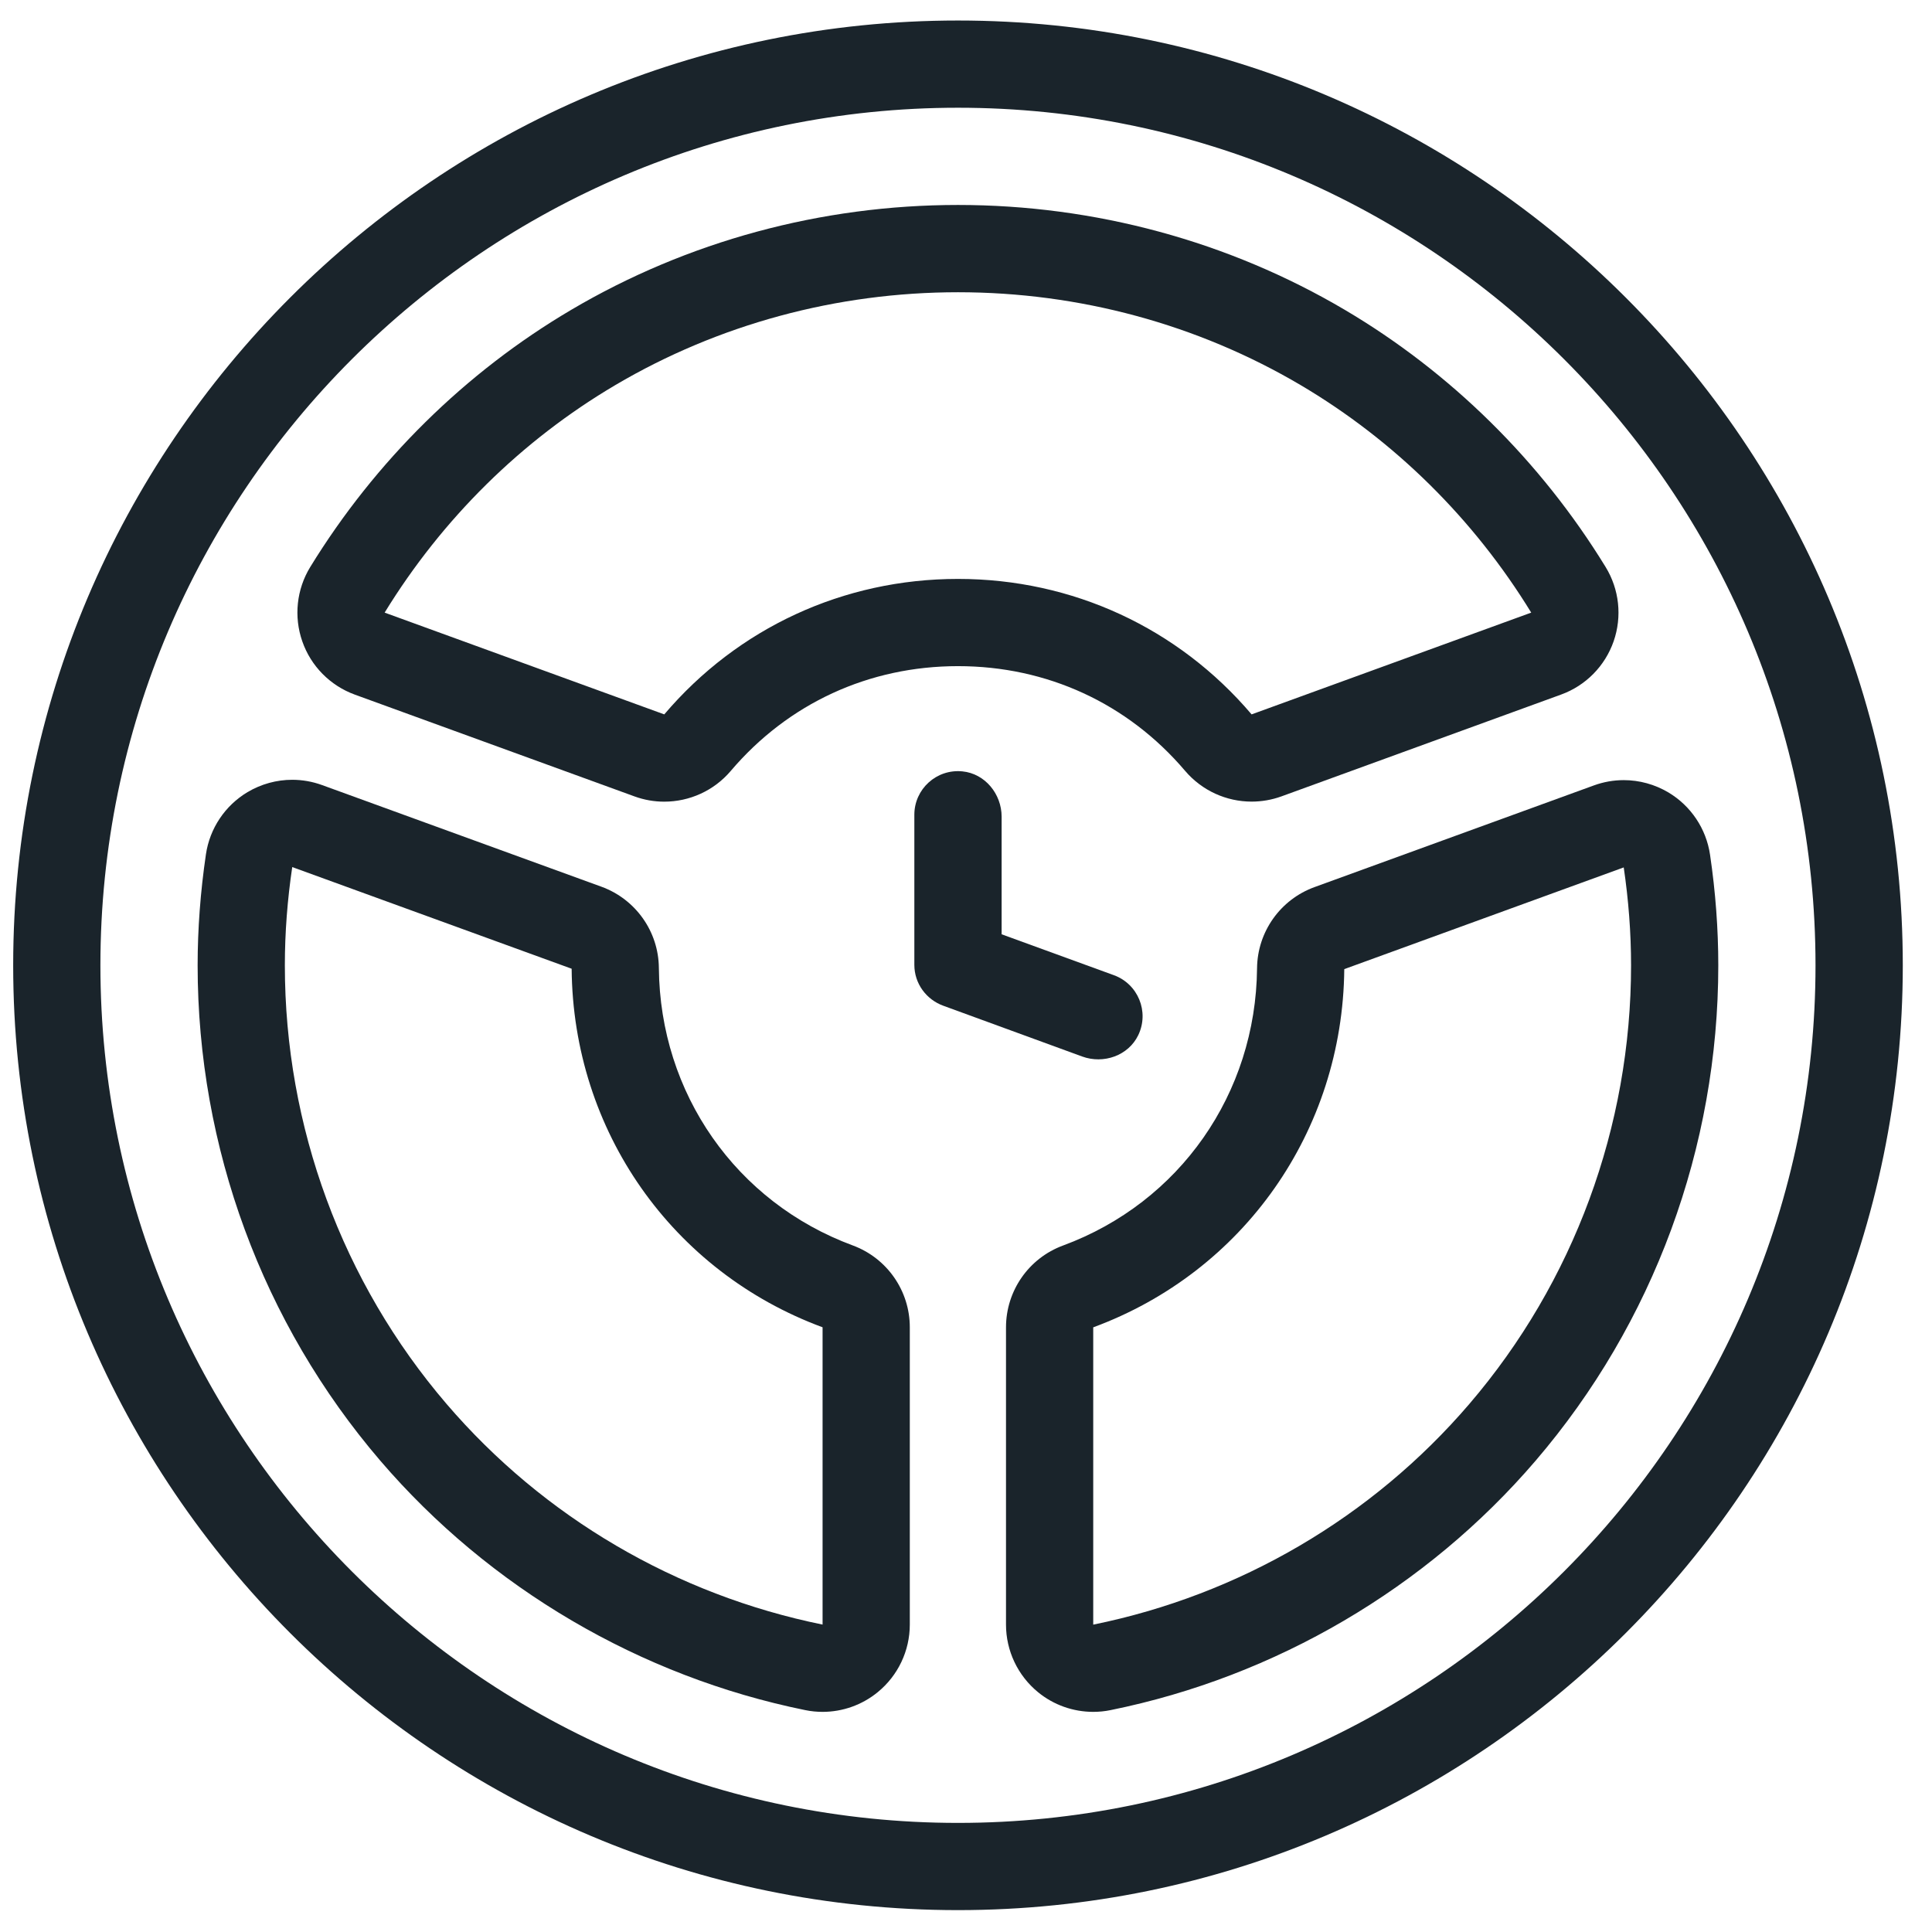 <?xml version="1.0" encoding="UTF-8"?>
<svg width="34px" height="34px" viewBox="0 0 34 34" version="1.1" xmlns="http://www.w3.org/2000/svg" xmlns:xlink="http://www.w3.org/1999/xlink">
    <!-- Generator: Sketch 46.2 (44496) - http://www.bohemiancoding.com/sketch -->
    <title>icon / driving history</title>
    <desc>Created with Sketch.</desc>
    <defs></defs>
    <g id="Page-1" stroke="none" stroke-width="1" fill="none" fill-rule="evenodd">
        <g id="Hum_redesign_Product_Landing_Tab_1" transform="translate(-978, -2319)" fill="#1A242B">
            <g id="Features_Grid" transform="translate(78, 1289)">
                <g id="Driving-History" transform="translate(892, 1030)">
                    <g id="icon-/-driving-history" transform="translate(8, 0)">
                        <g id="Group-13">
                            <path d="M16.859,0.361 L16.859,0.361 L16.859,0.361 C7.69,0.361 0.232,7.82 0.232,16.988 C0.232,26.156 7.69,33.615 16.859,33.615 L16.859,33.615 L16.859,33.615 C26.027,33.615 33.486,26.156 33.486,16.988 C33.486,7.82 26.027,0.361 16.859,0.361 M16.859,1.896 C25.18,1.896 31.95,8.666 31.95,16.988 C31.95,25.309 25.18,32.08 16.859,32.08 C8.537,32.08 1.767,25.309 1.767,16.988 C1.767,8.666 8.537,1.896 16.859,1.896" id="Fill-1"></path>
                            <path d="M5.143,13.723 C4.869,13.723 4.597,13.797 4.356,13.94 C3.96,14.177 3.691,14.579 3.624,15.035 C3.527,15.694 3.478,16.351 3.478,16.988 C3.478,20.19 4.619,23.285 6.691,25.704 C8.612,27.946 11.268,29.505 14.17,30.095 C14.271,30.116 14.374,30.126 14.476,30.126 C14.827,30.126 15.171,30.005 15.447,29.779 C15.804,29.487 16.011,29.051 16.011,28.59 L16.011,23.358 C16.011,22.716 15.611,22.141 15.008,21.918 C12.954,21.159 11.614,19.242 11.595,17.035 C11.59,16.394 11.187,15.825 10.585,15.605 L5.668,13.816 C5.498,13.754 5.32,13.723 5.143,13.723 M5.143,15.259 L10.06,17.048 C10.084,19.905 11.834,22.382 14.476,23.358 L14.476,28.59 C11.903,28.067 9.568,26.703 7.857,24.705 C6.023,22.564 5.013,19.824 5.013,16.988 C5.013,16.412 5.058,15.832 5.143,15.259" id="Fill-3"></path>
                            <path d="M16.859,3.607 C14.452,3.607 12.097,4.246 10.05,5.454 C8.19,6.551 6.603,8.116 5.46,9.978 C5.219,10.371 5.168,10.852 5.32,11.287 C5.471,11.722 5.811,12.066 6.244,12.224 L11.165,14.015 C11.337,14.078 11.514,14.108 11.69,14.108 C12.132,14.108 12.563,13.917 12.86,13.567 C13.871,12.378 15.291,11.723 16.859,11.723 C18.426,11.723 19.846,12.378 20.856,13.566 C21.154,13.916 21.585,14.107 22.026,14.107 C22.202,14.107 22.38,14.077 22.551,14.015 L27.473,12.223 C27.906,12.066 28.245,11.722 28.397,11.287 C28.549,10.851 28.497,10.371 28.256,9.978 C27.114,8.115 25.527,6.551 23.667,5.453 C21.62,4.245 19.265,3.607 16.859,3.607 M16.859,5.143 C18.991,5.143 21.075,5.707 22.887,6.776 C24.54,7.752 25.935,9.13 26.947,10.781 L22.026,12.572 C20.734,11.052 18.876,10.188 16.859,10.188 C14.841,10.188 12.983,11.052 11.69,12.572 L6.769,10.781 C7.782,9.13 9.176,7.752 10.83,6.776 C12.641,5.708 14.726,5.143 16.859,5.143" id="Fill-5"></path>
                            <path d="M28.575,13.729 C28.398,13.729 28.22,13.76 28.05,13.822 L23.132,15.612 C22.531,15.831 22.128,16.4 22.122,17.04 C22.101,19.246 20.761,21.161 18.708,21.919 C18.105,22.141 17.704,22.716 17.704,23.359 L17.704,28.591 C17.704,29.051 17.911,29.488 18.268,29.78 C18.544,30.006 18.888,30.126 19.239,30.126 C19.341,30.126 19.444,30.116 19.545,30.095 C22.448,29.506 25.105,27.947 27.025,25.705 C29.098,23.286 30.239,20.19 30.239,16.988 C30.239,16.353 30.191,15.698 30.094,15.042 C30.027,14.585 29.758,14.183 29.362,13.946 C29.121,13.803 28.849,13.729 28.575,13.729 M28.575,15.265 C28.659,15.836 28.704,16.414 28.704,16.988 C28.704,19.824 27.694,22.565 25.859,24.706 C24.148,26.704 21.812,28.068 19.239,28.591 L19.239,23.359 C21.88,22.385 23.63,19.91 23.657,17.055 L28.575,15.265" id="Fill-7"></path>
                            <path d="M19.603,17.162 L17.627,16.442 L17.627,14.373 C17.627,13.973 17.335,13.614 16.937,13.575 C16.479,13.529 16.091,13.888 16.091,14.338 L16.091,16.979 C16.091,17.311 16.303,17.59 16.597,17.698 L19.045,18.593 C19.421,18.73 19.857,18.578 20.031,18.218 C20.23,17.804 20.026,17.316 19.603,17.162" id="Fill-9"></path>
                        </g>
                    </g>
                </g>
            </g>
        </g>
    </g>
</svg>